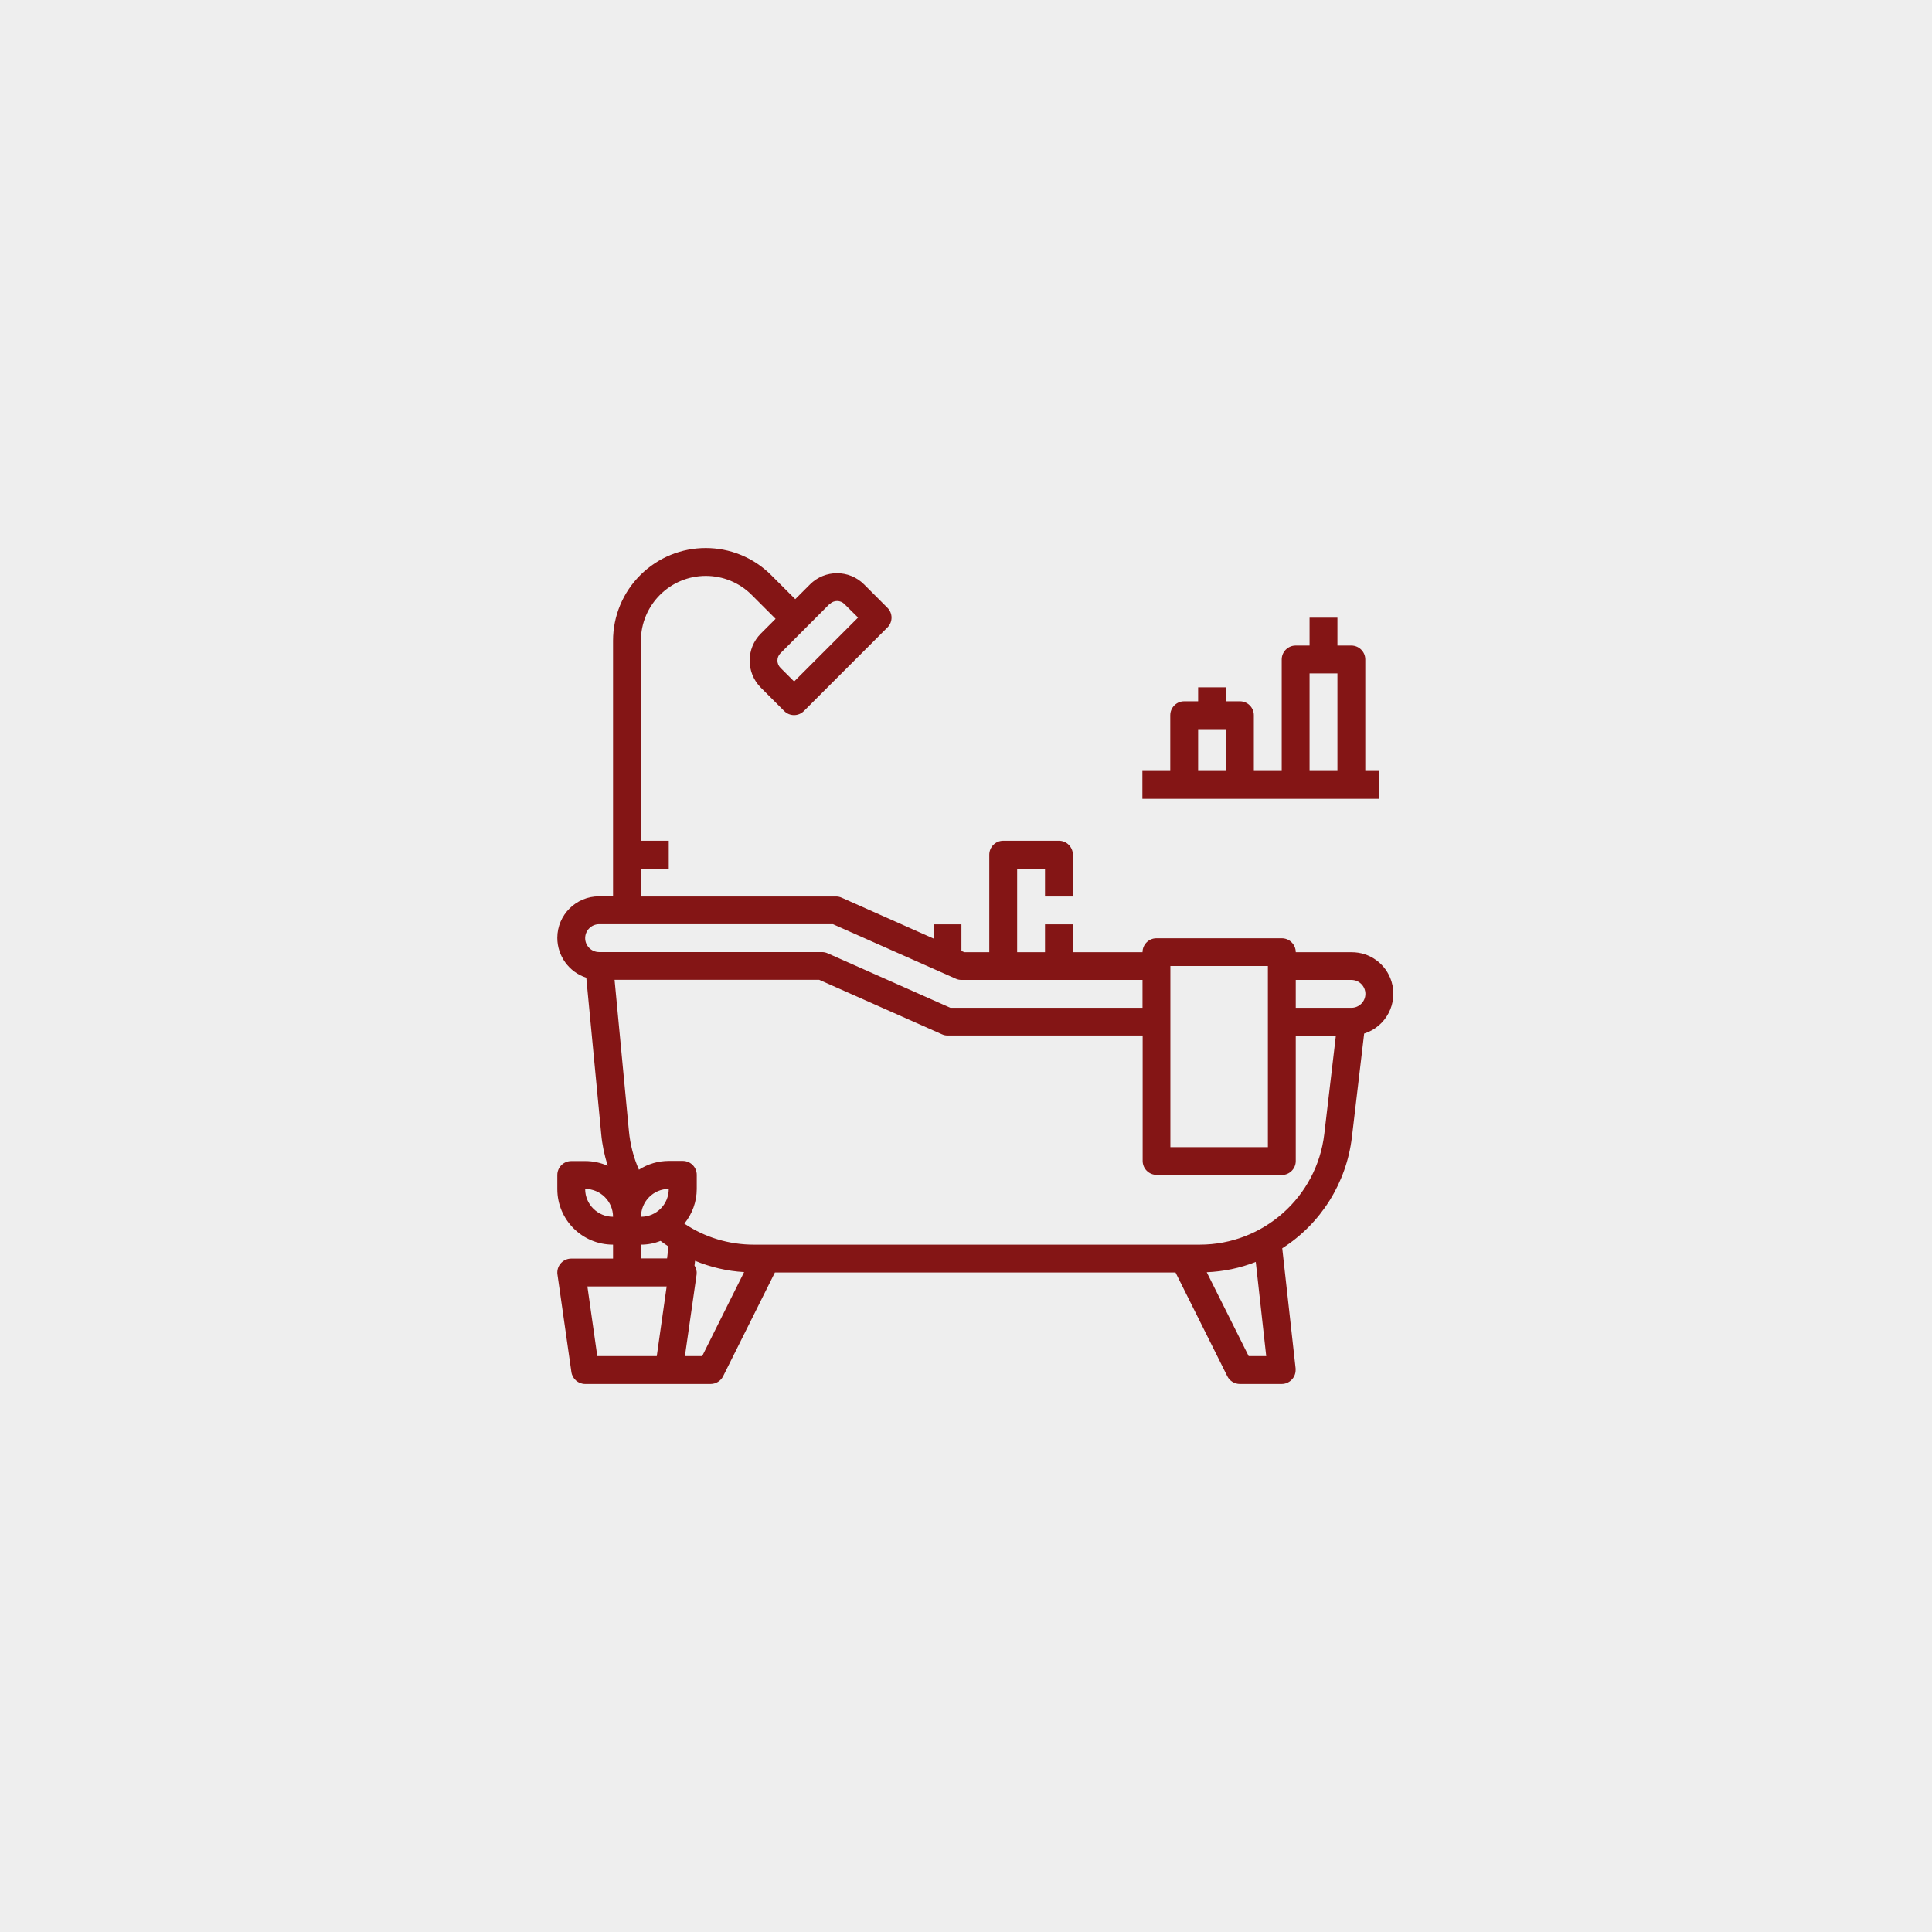 <?xml version="1.0" encoding="UTF-8"?> <svg xmlns="http://www.w3.org/2000/svg" width="208" height="208" viewBox="0 0 208 208" fill="none"><rect width="208" height="208" fill="#EEEEEE"></rect><g clip-path="url(#clip0_351_11651)"><path d="M128.991 74V75.5H127.491C126.667 75.5 125.992 76.175 125.992 77V83H122.992V86H148.488V83H146.988V71C146.988 70.175 146.313 69.5 145.488 69.5H143.989V66.5H140.989V69.5H139.489C138.665 69.5 137.99 70.175 137.99 71V83H134.99V77C134.99 76.175 134.315 75.5 133.49 75.5H131.991V74H128.991ZM140.989 72.5H143.989V83H140.989V72.5ZM128.991 83V78.5H131.991V83H128.991Z" fill="#841515"></path><path d="M65.999 134V135.5H61.5C60.675 135.5 60 136.175 60 137C60 137.075 60 137.15 60.015 137.21L61.515 147.71C61.62 148.445 62.25 149 62.999 149H76.497C77.067 149 77.592 148.685 77.847 148.175L83.426 137H126.559L132.138 148.175C132.393 148.685 132.918 149 133.488 149H137.987C138.812 149 139.487 148.325 139.487 147.5C139.487 147.44 139.487 147.395 139.487 147.335L138.047 134.39C142.216 131.735 144.961 127.34 145.546 122.435L146.866 111.275C149.235 110.525 150.54 108.005 149.805 105.65C149.22 103.775 147.48 102.5 145.501 102.515H139.502C139.502 101.69 138.827 101.015 138.002 101.015H124.504C123.679 101.015 123.005 101.69 123.005 102.515H115.506V99.515H112.506V102.515H109.507V93.515H112.506V96.515H115.506V92.015C115.506 91.19 114.831 90.515 114.006 90.515H108.007C107.182 90.515 106.507 91.19 106.507 92.015V102.515H103.823L103.508 102.38V99.515H100.508V101.045L90.625 96.65C90.43 96.56 90.22 96.515 90.01 96.515H68.999V93.515H71.998V90.515H68.999V68.99C68.999 65.135 72.133 62 75.987 62C77.847 62 79.617 62.735 80.921 64.04L83.501 66.62L81.911 68.21C80.307 69.815 80.307 72.425 81.911 74.03L84.431 76.55C85.016 77.135 85.961 77.135 86.546 76.55L95.544 67.55C96.129 66.965 96.129 66.02 95.544 65.435L93.025 62.915C91.42 61.31 88.81 61.31 87.206 62.915L85.616 64.505L83.036 61.925C79.137 58.025 72.823 58.025 68.924 61.925C67.049 63.8 65.999 66.335 65.999 68.99V96.5H64.499C62.025 96.485 60 98.495 60 100.97C60 102.92 61.26 104.66 63.12 105.26L64.724 122.06C64.829 123.23 65.069 124.385 65.429 125.51C64.664 125.18 63.854 125 63.014 125H61.5C60.675 125 60 125.675 60 126.5V128.015C60 131.33 62.685 134 65.999 134ZM89.335 65.03C89.77 64.595 90.475 64.595 90.91 65.03L92.38 66.485L85.496 73.37L84.026 71.9C83.591 71.465 83.591 70.76 84.026 70.325L89.32 65.015L89.335 65.03ZM69.013 131C69.013 129.35 70.348 128 71.998 128C71.998 129.665 70.663 131 69.013 131ZM69.013 134C69.733 134 70.438 133.865 71.113 133.595C71.398 133.805 71.683 134.015 71.968 134.195L71.818 135.485H68.999V133.985L69.013 134ZM70.708 146H64.304L63.239 138.5H71.773L70.708 146ZM75.582 146H73.738L74.998 137.21C75.043 136.865 74.953 136.535 74.772 136.25L74.832 135.74C76.512 136.43 78.297 136.85 80.112 136.955L75.597 146H75.582ZM136.322 146H134.433L129.918 136.97C131.733 136.895 133.518 136.52 135.197 135.86L136.322 146ZM145.501 105.5C146.326 105.5 147.001 106.175 147.001 107C147.001 107.825 146.326 108.5 145.501 108.5H139.502V105.5H145.501ZM126.004 104H136.502V123.5H126.004V104ZM138.002 126.5C138.827 126.5 139.502 125.825 139.502 125V111.5H143.821L142.576 122.075C141.781 128.87 136.007 134 129.168 134H81.147C78.492 134 75.882 133.22 73.678 131.735C74.533 130.685 75.013 129.365 75.013 128V126.485C75.013 125.66 74.338 124.985 73.513 124.985H71.998C70.858 124.985 69.748 125.315 68.788 125.93C68.204 124.61 67.844 123.2 67.709 121.76L66.164 105.485H88.195L101.408 111.35C101.603 111.44 101.813 111.485 102.023 111.485H123.02V124.985C123.02 125.81 123.694 126.485 124.519 126.485H138.017L138.002 126.5ZM64.499 99.5H89.68L102.893 105.365C103.088 105.455 103.298 105.5 103.508 105.5H123.005V108.5H102.323L89.11 102.635C88.915 102.545 88.705 102.5 88.495 102.5H64.499C63.674 102.5 62.999 101.825 62.999 101C62.999 100.175 63.674 99.5 64.499 99.5ZM62.999 128C64.649 128 65.999 129.35 65.999 131C64.349 131 62.999 129.665 62.999 128.015V128Z" fill="#841515"></path></g><defs><clipPath id="clip0_351_11651"><rect width="90" height="90" fill="white" transform="translate(60 59)"></rect></clipPath></defs></svg> 